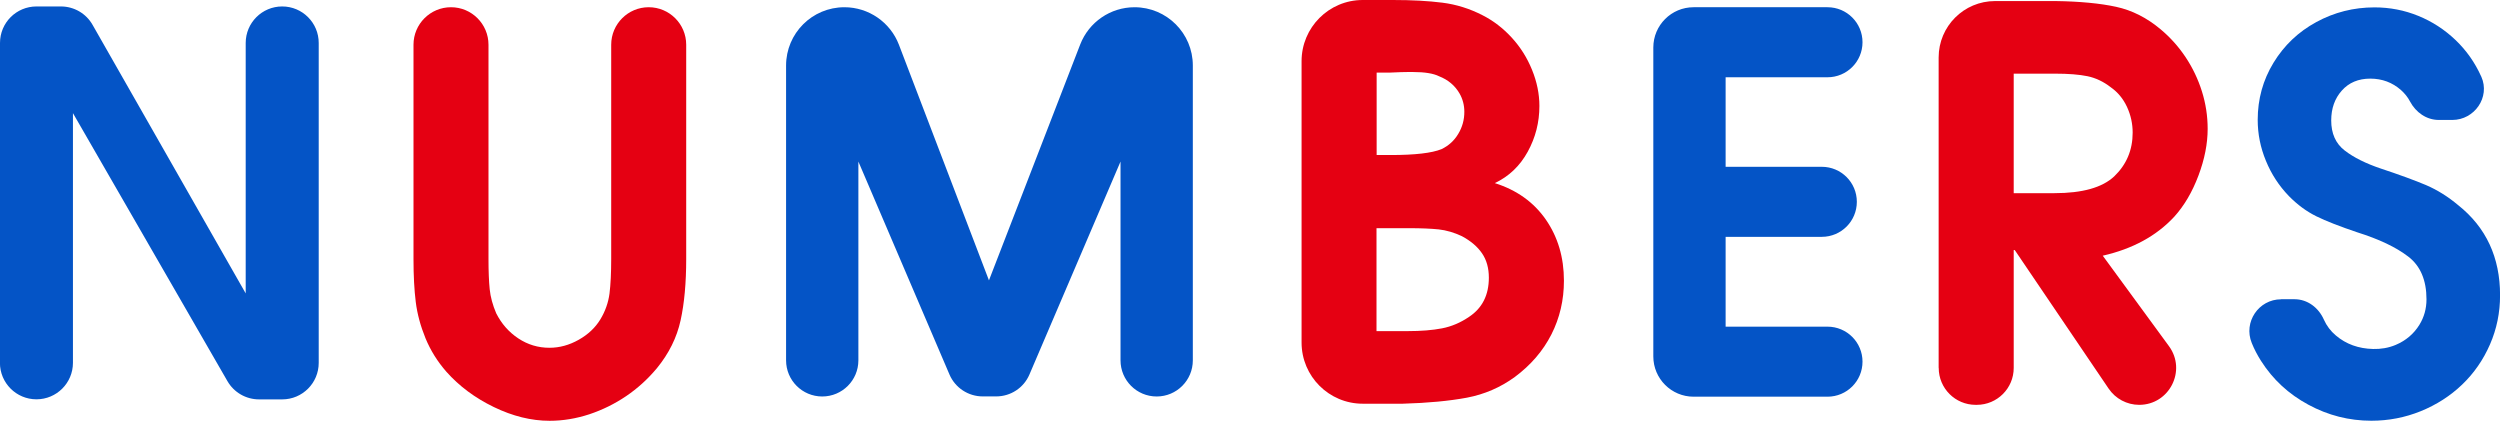<svg viewBox="0 0 352.67 59.36" xmlns="http://www.w3.org/2000/svg"><g fill="#0454c6"><path d="m0 51.18v-45.12c0-2.85 2.3-5.15 5.15-5.15h3.44c1.85 0 3.56.99 4.47 2.6l21.6 37.88v-35.33c0-2.84 2.3-5.15 5.15-5.15 2.84 0 5.15 2.3 5.15 5.15v45.13c0 2.84-2.3 5.15-5.15 5.15h-3.27c-1.84 0-3.54-.98-4.46-2.58l-21.79-37.8v35.22c0 2.84-2.3 5.15-5.15 5.15-2.84 0-5.15-2.3-5.15-5.15z"/><path d="m110.89 50.83v-41.58c0-4.55 3.68-8.23 8.23-8.23 3.41 0 6.47 2.11 7.69 5.29l12.7 33.24 12.87-33.27c1.23-3.17 4.27-5.26 7.67-5.26 4.54 0 8.22 3.68 8.22 8.22v41.59c0 2.82-2.28 5.1-5.1 5.1s-5.1-2.28-5.1-5.1v-28.04l-12.85 30.04c-.8 1.88-2.65 3.09-4.69 3.09h-1.9c-2.04 0-3.89-1.22-4.69-3.09l-12.85-30.04v28.04c0 2.82-2.28 5.1-5.1 5.1s-5.1-2.28-5.1-5.1z"/><path d="m233.23 50.25v-43.55c0-3.13 2.54-5.68 5.68-5.68h18.89c2.73 0 4.94 2.21 4.94 4.94s-2.21 4.94-4.94 4.94h-14.37v12.63h13.57c2.73 0 4.94 2.21 4.94 4.94s-2.21 4.94-4.94 4.94h-13.57v12.67h14.37c2.73 0 4.94 2.21 4.94 4.94s-2.21 4.94-4.94 4.94h-18.89c-3.13 0-5.68-2.54-5.68-5.68z"/></g><g fill="#e50012"><path d="m63.62 1.02c2.92 0 5.29 2.37 5.29 5.29v30.22c0 1.75.06 3.18.17 4.27s.42 2.23.92 3.4c.75 1.48 1.79 2.66 3.12 3.54s2.79 1.32 4.39 1.32c1.43 0 2.8-.38 4.13-1.13s2.34-1.71 3.04-2.86 1.13-2.37 1.3-3.65c.16-1.28.24-2.91.24-4.89v-30.22c0-2.92 2.37-5.29 5.29-5.29s5.29 2.37 5.29 5.29v30.24c0 3.34-.26 6.22-.79 8.64s-1.64 4.67-3.35 6.76c-1.28 1.53-2.72 2.84-4.33 3.93s-3.34 1.94-5.19 2.56c-1.86.61-3.73.92-5.61.92-2.58 0-5.21-.65-7.87-1.94s-4.89-2.95-6.7-4.99c-1.25-1.43-2.23-3-2.94-4.72-.7-1.72-1.16-3.42-1.37-5.1s-.32-3.7-.32-6.06v-30.24c0-2.92 2.37-5.29 5.29-5.29z"/><path d="m183.61 48.32v-39.69c0-4.76 3.86-8.63 8.63-8.63h4.25c2.71 0 5.04.13 7 .38s3.84.84 5.65 1.77c1.53.78 2.9 1.83 4.12 3.16s2.17 2.84 2.86 4.54c.69 1.69 1.04 3.4 1.04 5.1 0 2.31-.55 4.46-1.65 6.46s-2.64 3.47-4.64 4.42c3.1.98 5.5 2.7 7.2 5.15 1.7 2.46 2.55 5.33 2.55 8.62 0 2.73-.59 5.26-1.77 7.58s-2.9 4.32-5.16 6c-2.03 1.48-4.29 2.45-6.76 2.92-2.47.46-5.49.75-9.06.85h-5.63c-4.76 0-8.63-3.86-8.63-8.63zm10.58-26.45h1.99c3.43 0 5.82-.28 7.17-.83 1-.48 1.79-1.19 2.36-2.15.58-.96.87-2.01.86-3.15 0-.89-.23-1.79-.68-2.56-.65-1.12-1.62-1.93-2.88-2.42-.8-.4-2.03-.6-3.68-.6-.73 0-1.31 0-1.76.02s-.94.03-1.46.06h-1.91v11.63zm0 24.84h4.39c1.88 0 3.49-.13 4.84-.39s2.63-.81 3.83-1.63c1.85-1.23 2.78-3.07 2.78-5.52 0-1.35-.32-2.5-.96-3.43-.64-.94-1.59-1.75-2.84-2.42-1.1-.52-2.2-.84-3.28-.96-1.09-.11-2.47-.17-4.15-.17h-4.62v14.53z"/><path d="m273.48 51.89v-43.78c0-4.4 3.56-7.96 7.96-7.96h8.56c3.41.05 6.25.32 8.51.81s4.35 1.55 6.29 3.18c1.35 1.13 2.53 2.44 3.52 3.93s1.76 3.1 2.3 4.82.81 3.48.81 5.29c0 2.08-.43 4.28-1.3 6.59s-2 4.24-3.41 5.8c-2.51 2.71-5.87 4.54-10.09 5.5l9.34 12.76c2.52 3.44.06 8.28-4.2 8.28-1.73 0-3.34-.86-4.31-2.29l-13.24-19.54h-.15v16.62c0 2.88-2.33 5.21-5.21 5.21h-.16c-2.88 0-5.21-2.33-5.21-5.21zm10.58-24.64h5.76c3.94 0 6.75-.79 8.43-2.37 1.73-1.66 2.6-3.71 2.6-6.17 0-1.25-.26-2.46-.79-3.61s-1.29-2.08-2.3-2.79c-1.03-.8-2.13-1.32-3.29-1.56-1.17-.24-2.69-.36-4.57-.36h-5.83v16.86z"/></g><path d="m321.77 42.21h1.9c1.85 0 3.41 1.19 4.16 2.89.38.85.94 1.6 1.69 2.23 1.44 1.22 3.19 1.85 5.25 1.9 1.08.03 2.17-.15 3.17-.57 1.45-.61 2.57-1.56 3.36-2.84.66-1.07 1-2.27 1-3.6 0-2.7-.86-4.72-2.58-6.03-1.72-1.32-4.11-2.45-7.16-3.41-2.49-.84-4.42-1.59-5.8-2.27s-2.67-1.63-3.88-2.86c-1.38-1.43-2.46-3.08-3.23-4.96-.78-1.88-1.16-3.81-1.16-5.78 0-2.93.74-5.62 2.23-8.06 1.49-2.45 3.5-4.36 6.04-5.74s5.27-2.07 8.2-2.07c2.17 0 4.23.4 6.19 1.2s3.7 1.93 5.24 3.4 2.74 3.18 3.62 5.13c0 .02.02.04.03.06 1.27 2.87-.96 6.09-4.1 6.09h-1.9c-1.74 0-3.24-1.06-4.06-2.6-.31-.6-.74-1.13-1.27-1.61-1.22-1.08-2.67-1.62-4.34-1.62s-3.01.56-4.01 1.68-1.5 2.53-1.5 4.22c0 1.84.63 3.26 1.9 4.24s2.97 1.83 5.11 2.55c2.68.89 4.81 1.67 6.39 2.34 1.58.68 3.08 1.62 4.51 2.82 3.94 3.13 5.91 7.37 5.91 12.71 0 2.44-.47 4.75-1.42 6.93s-2.26 4.07-3.93 5.67-3.62 2.85-5.83 3.75c-2.22.9-4.54 1.35-6.98 1.35-3.13 0-6.09-.75-8.88-2.26-2.79-1.5-5.02-3.57-6.68-6.18-.52-.82-.96-1.66-1.31-2.53-1.2-2.94.97-6.16 4.14-6.16z" fill="#0454c6"/></svg>